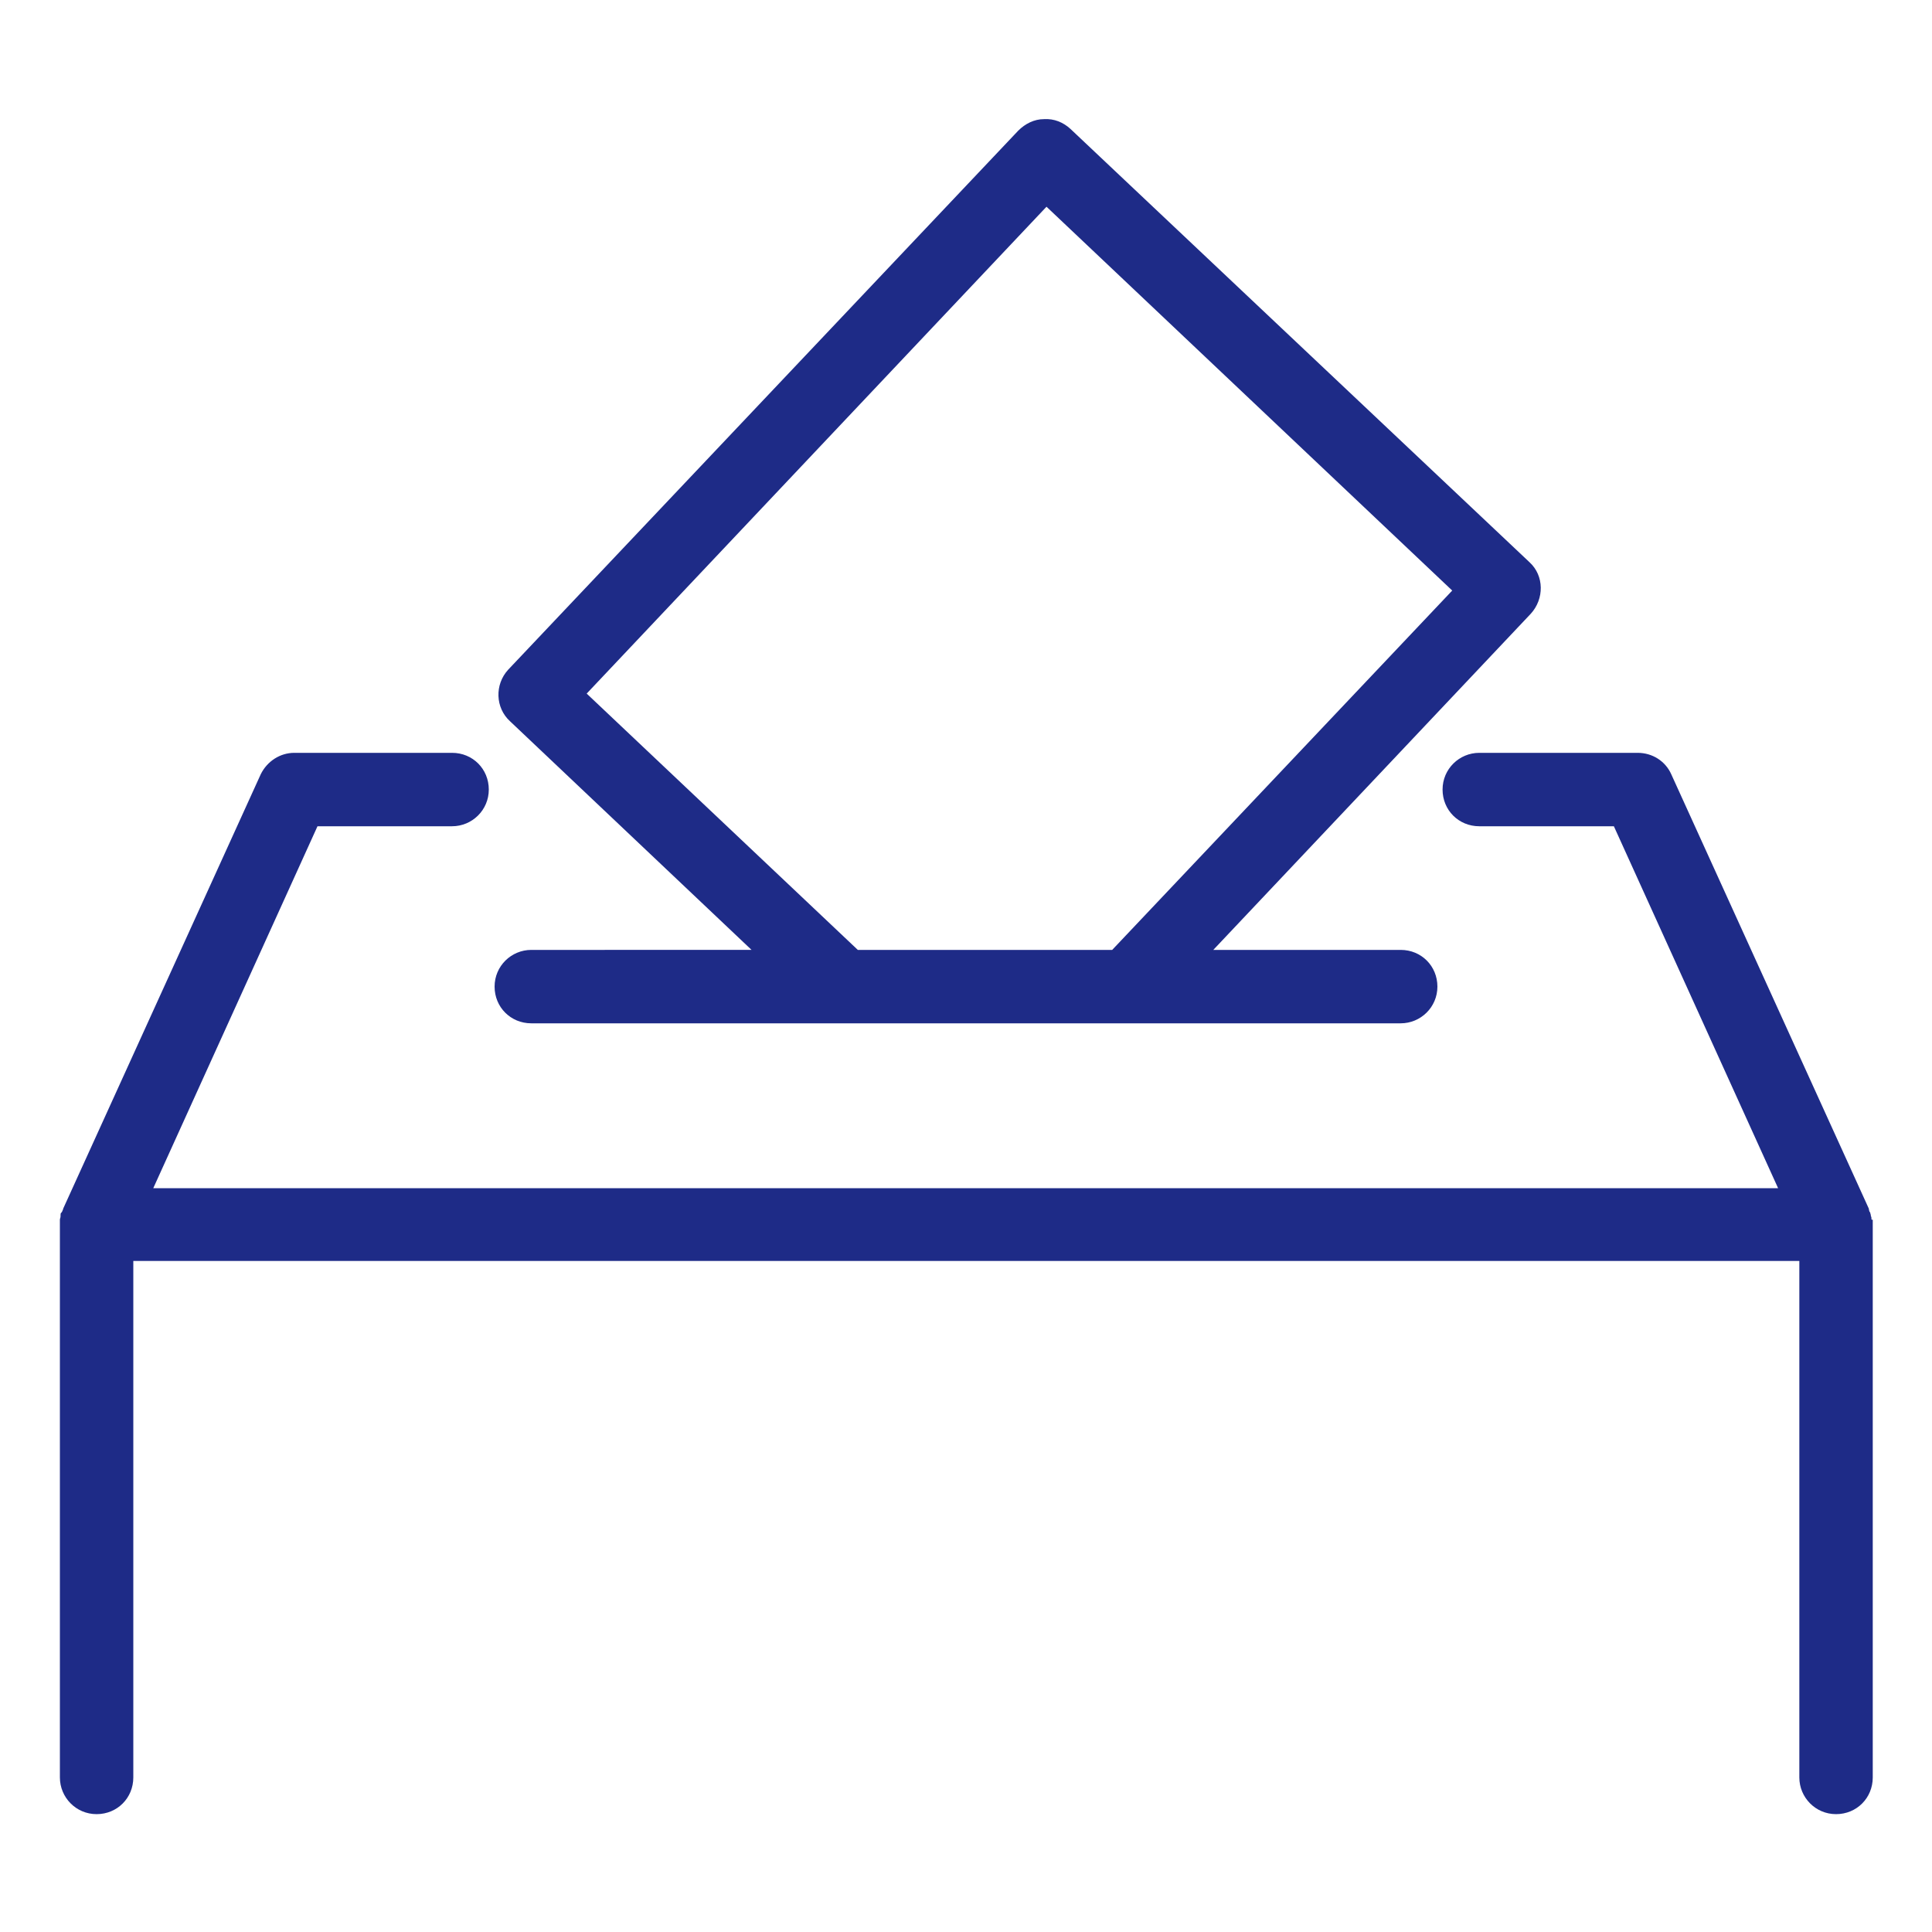 <?xml version="1.0" encoding="utf-8"?>
<!-- Generator: Adobe Illustrator 28.0.0, SVG Export Plug-In . SVG Version: 6.00 Build 0)  -->
<svg version="1.1" id="Large_Preview" xmlns="http://www.w3.org/2000/svg" xmlns:xlink="http://www.w3.org/1999/xlink" x="0px"
	 y="0px" viewBox="0 0 300 300" style="enable-background:new 0 0 300 300;" xml:space="preserve">
<style type="text/css">
	.st0{fill:#1E2B87;}
</style>
<path class="st0" d="M79.2,112l37.5,35.5H82.5c-3.1,0-5.7,2.5-5.7,5.7s2.5,5.7,5.7,5.7h135c3.1,0,5.7-2.5,5.7-5.7s-2.5-5.7-5.7-5.7
	h-29.1l49.3-52.2c2.1-2.3,2.1-5.9-0.2-8L166.2,20c-1.1-1-2.5-1.6-4.1-1.5c-1.5,0-2.9,0.7-4,1.8L78.9,104
	C76.8,106.3,76.9,109.9,79.2,112L79.2,112z M162.5,32.1l63,59.6l-52.8,55.8h-39.5l-42.1-39.8L162.5,32.1L162.5,32.1z"/>
<path class="st0" d="M290.6,189.3c0-0.2,0-0.3-0.1-0.5c0,0,0-0.1,0-0.1c0-0.1-0.1-0.3-0.1-0.4c0-0.1,0-0.1-0.1-0.1
	c0-0.1-0.1-0.3-0.1-0.4c0,0,0,0,0-0.1l-30.7-67.5c-0.9-2-2.9-3.3-5.2-3.3h-24.6c-3.1,0-5.7,2.5-5.7,5.7s2.5,5.7,5.7,5.7h20.9
	l25.5,56.2H23.8l25.5-56.2h20.9c3.1,0,5.7-2.5,5.7-5.7s-2.5-5.7-5.7-5.7H45.7c-2.2,0-4.2,1.3-5.2,3.3L9.8,187.7c0,0,0,0,0,0.1
	c-0.1,0.1-0.1,0.3-0.2,0.4c0,0,0,0.1-0.1,0.1c-0.1,0.1-0.1,0.3-0.1,0.5c0,0,0,0.1,0,0.1c0,0.2-0.1,0.3-0.1,0.5c0,0,0,0.1,0,0.1
	c0,0.2,0,0.4,0,0.6v85.9c0,3.1,2.5,5.7,5.7,5.7s5.7-2.5,5.7-5.7v-80.2h258.7v80.2c0,3.1,2.5,5.7,5.7,5.7s5.7-2.5,5.7-5.7V190
	c0-0.2,0-0.4,0-0.6C290.6,189.4,290.6,189.4,290.6,189.3L290.6,189.3z"/>
</svg>

